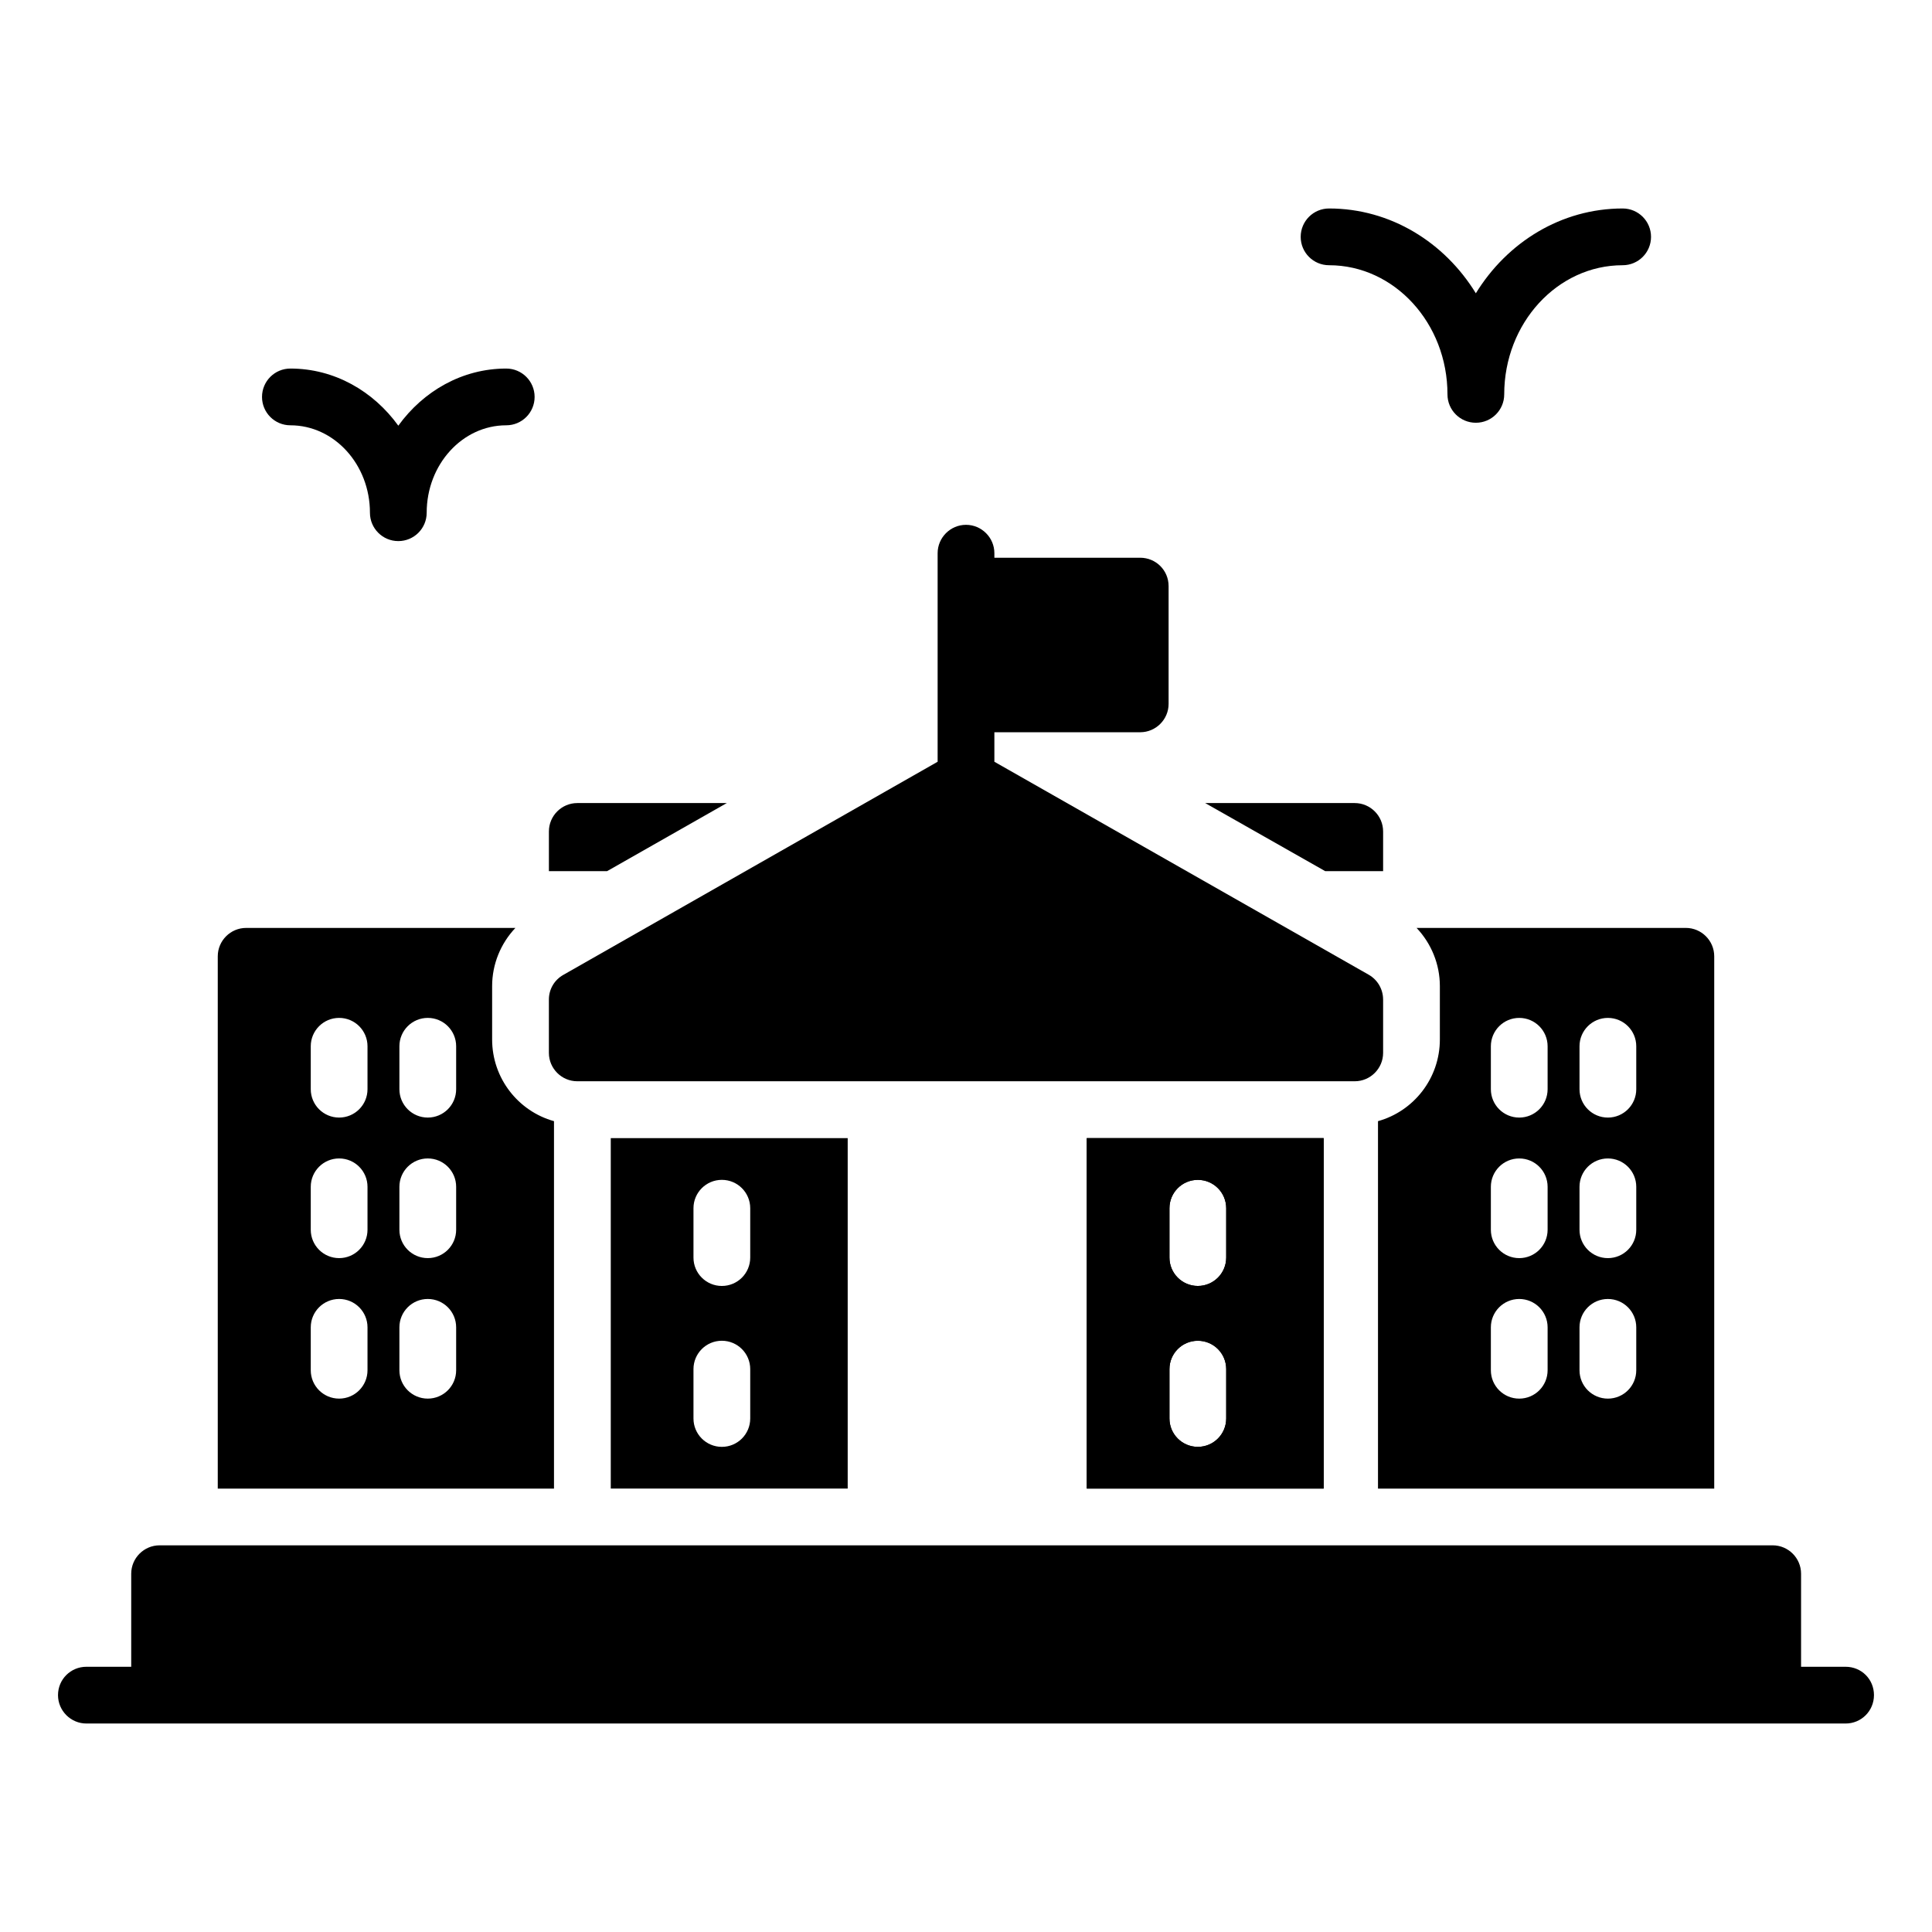 <?xml version="1.0" encoding="UTF-8"?>
<!-- Uploaded to: ICON Repo, www.iconrepo.com, Generator: ICON Repo Mixer Tools -->
<svg fill="#000000" width="800px" height="800px" version="1.1" viewBox="144 144 512 512" xmlns="http://www.w3.org/2000/svg">
 <g>
  <path d="m278.16 241.67c-11.691 0-21.996 6-28.602 15.141-6.606-9.141-16.91-15.141-28.602-15.141-4.156 0-7.519 3.363-7.519 7.519s3.363 7.519 7.519 7.519c11.625 0 21.082 10.391 21.082 23.168 0 4.156 3.363 7.519 7.519 7.519s7.519-3.363 7.519-7.519c0-12.777 9.457-23.168 21.082-23.168 4.156 0 7.519-3.363 7.519-7.519s-3.363-7.519-7.519-7.519z"/>
  <path d="m574.02 199.25c-16.289 0-30.617 8.969-38.906 22.473-8.285-13.508-22.613-22.473-38.898-22.473-4.156 0-7.519 3.363-7.519 7.519s3.363 7.519 7.519 7.519c17.301 0 31.379 15.355 31.379 34.227 0 4.156 3.363 7.519 7.519 7.519s7.519-3.363 7.519-7.519c0-18.871 14.078-34.227 31.387-34.227 4.156 0 7.519-3.363 7.519-7.519s-3.363-7.519-7.519-7.519z"/>
  <path d="m640.62 593.23c0 4.137-3.309 7.519-7.519 7.519h-466.21c-4.133 0-7.519-3.383-7.519-7.519 0-4.211 3.387-7.519 7.519-7.519h11.883v-24.664c0-4.137 3.383-7.519 7.519-7.519h427.49c4.133 0 7.519 3.383 7.519 7.519v24.664h11.801c4.211 0 7.519 3.309 7.519 7.519z"/>
  <path d="m336.61 356.82-31.73 18.047h-15.414v-10.527c0-4.137 3.383-7.519 7.519-7.519z"/>
  <path d="m510.54 364.34v10.527h-15.34l-31.809-18.047h39.629c4.133 0 7.519 3.383 7.519 7.519z"/>
  <path d="m510.54 408.89v14.137c0 4.137-3.387 7.519-7.519 7.519h-206.04c-4.137 0-7.519-3.383-7.519-7.519v-14.137c0-2.707 1.43-5.188 3.836-6.543l99.184-56.473v-55.27c0-4.137 3.387-7.519 7.519-7.519 4.137 0 7.519 3.383 7.519 7.519v1.203h38.652c4.133 0 7.519 3.309 7.519 7.519v31.207c0 4.137-3.387 7.519-7.519 7.519h-38.652v7.82l99.258 56.473c2.328 1.355 3.758 3.836 3.758 6.543z"/>
  <path d="m305.86 445.62v92.867h62.789v-92.867zm36.957 74.293c0 4.156-3.363 7.519-7.519 7.519s-7.519-3.363-7.519-7.519v-13.078c0-4.156 3.363-7.519 7.519-7.519s7.519 3.363 7.519 7.519zm0-42.641c0 4.156-3.363 7.519-7.519 7.519s-7.519-3.363-7.519-7.519v-13.078c0-4.156 3.363-7.519 7.519-7.519s7.519 3.363 7.519 7.519z"/>
  <path d="m274.42 419.46v-14.137c0-5.789 2.258-11.281 6.168-15.414h-71.359c-4.137 0-7.519 3.383-7.519 7.519v141.07h89.105v-97.379c-9.477-2.633-16.395-11.355-16.395-21.656zm-33.027 87.668c0 4.156-3.363 7.519-7.519 7.519s-7.519-3.363-7.519-7.519v-11.367c0-4.156 3.363-7.519 7.519-7.519s7.519 3.363 7.519 7.519zm0-37.234c0 4.156-3.363 7.519-7.519 7.519s-7.519-3.363-7.519-7.519v-11.375c0-4.156 3.363-7.519 7.519-7.519s7.519 3.363 7.519 7.519zm0-37.246c0 4.156-3.363 7.519-7.519 7.519s-7.519-3.363-7.519-7.519v-11.375c0-4.156 3.363-7.519 7.519-7.519s7.519 3.363 7.519 7.519zm23.492 74.48c0 4.156-3.363 7.519-7.519 7.519s-7.519-3.363-7.519-7.519v-11.367c0-4.156 3.363-7.519 7.519-7.519s7.519 3.363 7.519 7.519zm0-37.234c0 4.156-3.363 7.519-7.519 7.519s-7.519-3.363-7.519-7.519v-11.375c0-4.156 3.363-7.519 7.519-7.519s7.519 3.363 7.519 7.519zm0-37.246c0 4.156-3.363 7.519-7.519 7.519s-7.519-3.363-7.519-7.519v-11.375c0-4.156 3.363-7.519 7.519-7.519s7.519 3.363 7.519 7.519z"/>
  <path d="m590.77 389.91h-71.359c3.91 4.137 6.168 9.625 6.168 15.414v14.137c0 10.301-6.918 19.023-16.395 21.656v97.379h89.105v-141.07c0-4.137-3.383-7.519-7.519-7.519zm-36.637 117.22c0 4.156-3.363 7.519-7.519 7.519s-7.519-3.363-7.519-7.519v-11.367c0-4.156 3.363-7.519 7.519-7.519s7.519 3.363 7.519 7.519zm0-37.234c0 4.156-3.363 7.519-7.519 7.519s-7.519-3.363-7.519-7.519v-11.375c0-4.156 3.363-7.519 7.519-7.519s7.519 3.363 7.519 7.519zm0-37.246c0 4.156-3.363 7.519-7.519 7.519s-7.519-3.363-7.519-7.519v-11.375c0-4.156 3.363-7.519 7.519-7.519s7.519 3.363 7.519 7.519zm23.492 74.48c0 4.156-3.363 7.519-7.519 7.519s-7.519-3.363-7.519-7.519v-11.367c0-4.156 3.363-7.519 7.519-7.519s7.519 3.363 7.519 7.519zm0-37.234c0 4.156-3.363 7.519-7.519 7.519s-7.519-3.363-7.519-7.519v-11.375c0-4.156 3.363-7.519 7.519-7.519s7.519 3.363 7.519 7.519zm0-37.246c0 4.156-3.363 7.519-7.519 7.519s-7.519-3.363-7.519-7.519v-11.375c0-4.156 3.363-7.519 7.519-7.519s7.519 3.363 7.519 7.519z"/>
  <path d="m432 445.62v92.867h62.789v-92.867zm36.957 74.293c0 4.156-3.363 7.519-7.519 7.519s-7.519-3.363-7.519-7.519v-13.078c0-4.156 3.363-7.519 7.519-7.519s7.519 3.363 7.519 7.519zm0-42.641c0 4.156-3.363 7.519-7.519 7.519s-7.519-3.363-7.519-7.519v-13.078c0-4.156 3.363-7.519 7.519-7.519s7.519 3.363 7.519 7.519z"/>
  <path d="m432 445.62v92.867h62.789v-92.867zm36.957 74.293c0 4.156-3.363 7.519-7.519 7.519s-7.519-3.363-7.519-7.519v-13.078c0-4.156 3.363-7.519 7.519-7.519s7.519 3.363 7.519 7.519zm0-42.641c0 4.156-3.363 7.519-7.519 7.519s-7.519-3.363-7.519-7.519v-13.078c0-4.156 3.363-7.519 7.519-7.519s7.519 3.363 7.519 7.519z"/>
 </g>
</svg>